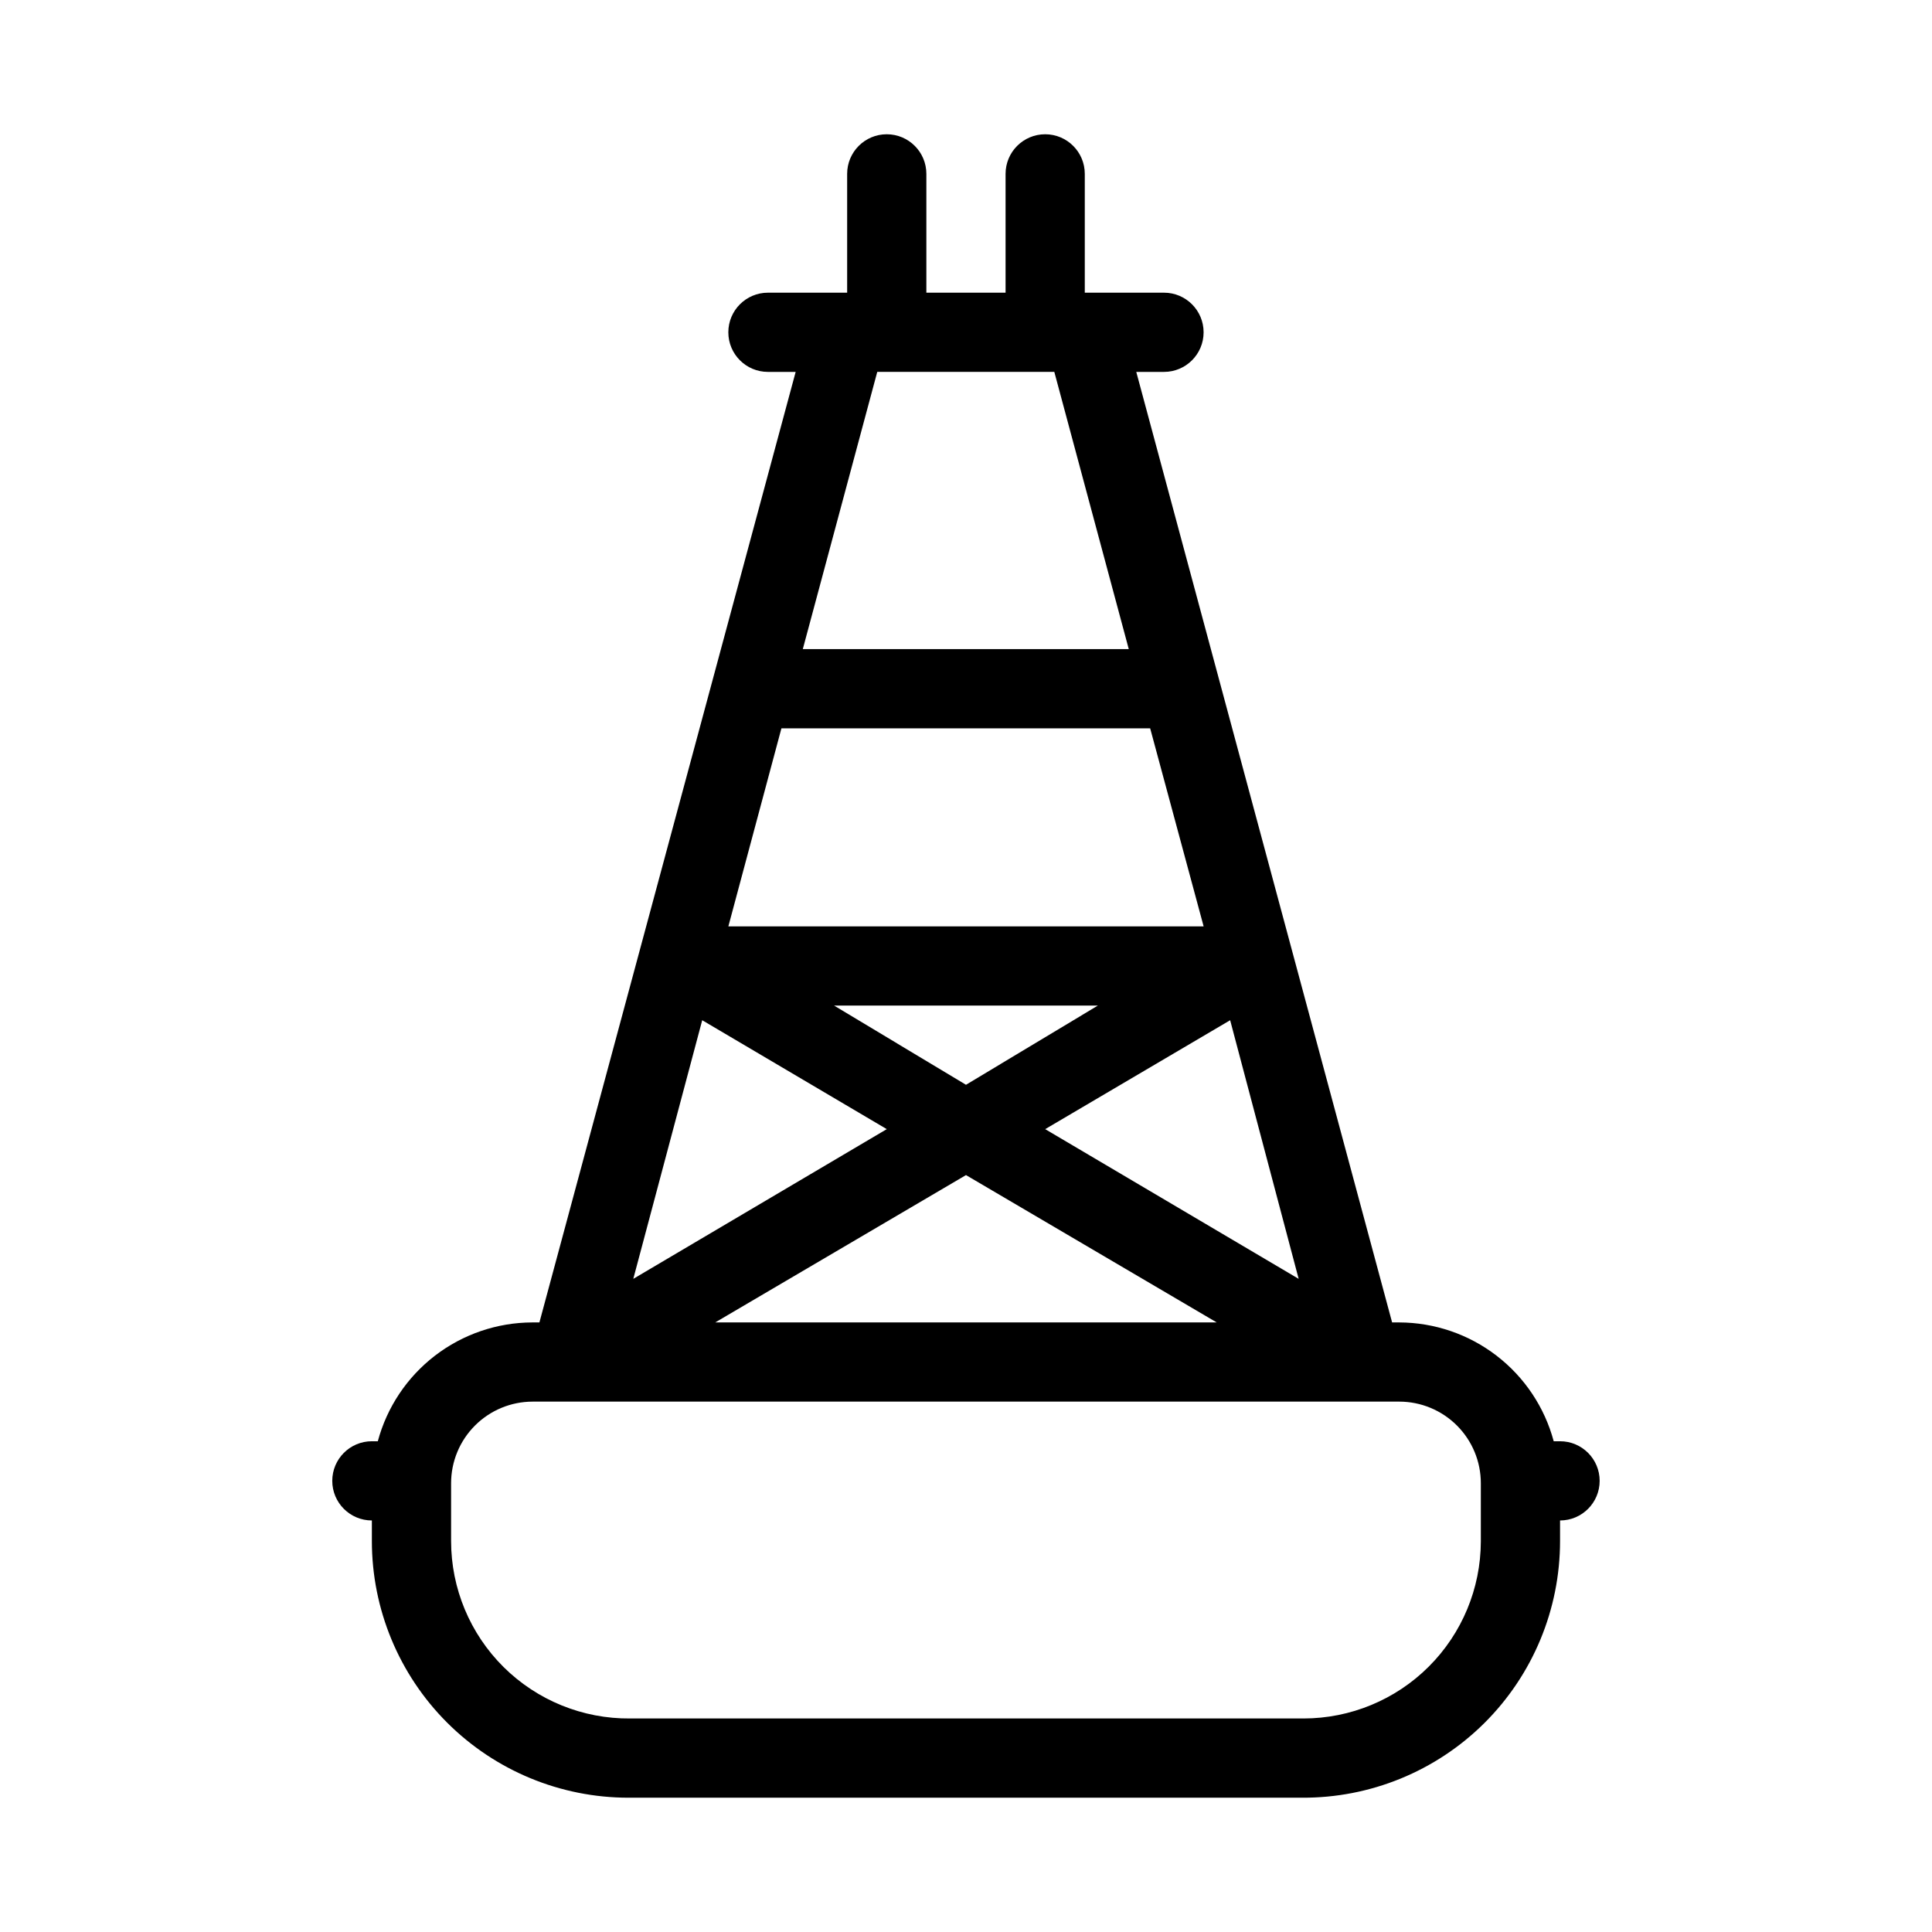 <?xml version="1.0" encoding="UTF-8"?>
<!-- Uploaded to: SVG Repo, www.svgrepo.com, Generator: SVG Repo Mixer Tools -->
<svg fill="#000000" width="800px" height="800px" version="1.1" viewBox="144 144 512 512" xmlns="http://www.w3.org/2000/svg">
 <path d="m310.57 620.41h178.43-0.004c18.113 0.113 35.52-7.004 48.367-19.77 12.844-12.77 20.066-30.133 20.066-48.242v-5.461c5.797 0 10.496-4.699 10.496-10.496 0-5.797-4.699-10.496-10.496-10.496h-1.68c-2.418-9.012-7.738-16.98-15.137-22.672-7.398-5.691-16.461-8.789-25.797-8.816h-1.891l-67.801-251.9h7.348c5.797 0 10.496-4.699 10.496-10.496s-4.699-10.496-10.496-10.496h-20.992v-31.488c0-5.797-4.699-10.496-10.496-10.496-5.797 0-10.496 4.699-10.496 10.496v31.488h-20.992v-31.488c0-5.797-4.699-10.496-10.496-10.496-5.797 0-10.496 4.699-10.496 10.496v31.488h-20.992c-5.797 0-10.496 4.699-10.496 10.496s4.699 10.496 10.496 10.496h7.348l-67.91 251.9h-1.891c-9.332 0.027-18.398 3.125-25.797 8.816-7.398 5.691-12.719 13.66-15.137 22.672h-1.574c-5.797 0-10.496 4.699-10.496 10.496 0 5.797 4.699 10.496 10.496 10.496v5.461c0 18.035 7.164 35.336 19.922 48.094 12.754 12.754 30.055 19.918 48.094 19.918zm177.59-137.5-67.172-39.676 49.016-28.863zm-88.164-51.43-34.953-20.992h69.902zm23.406-188.93 19.734 73.473h-86.387l19.734-73.473zm-72.316 94.465h97.719l14.168 52.48h-125.95zm-20.992 77.355 48.91 28.863-67.176 39.676zm69.902 41.039 66.438 39.043h-132.88zm-114.83 60.035h229.65c5.734 0 11.234 2.281 15.289 6.336 4.055 4.055 6.332 9.555 6.332 15.289v15.43-0.004c-0.027 12.453-4.992 24.387-13.809 33.184-8.816 8.797-20.758 13.734-33.211 13.734h-178.43c-12.543 0.113-24.613-4.793-33.523-13.621-8.906-8.832-13.918-20.855-13.918-33.398v-15.324c0-5.734 2.277-11.234 6.332-15.289 4.055-4.055 9.555-6.336 15.289-6.336z"/>
</svg>